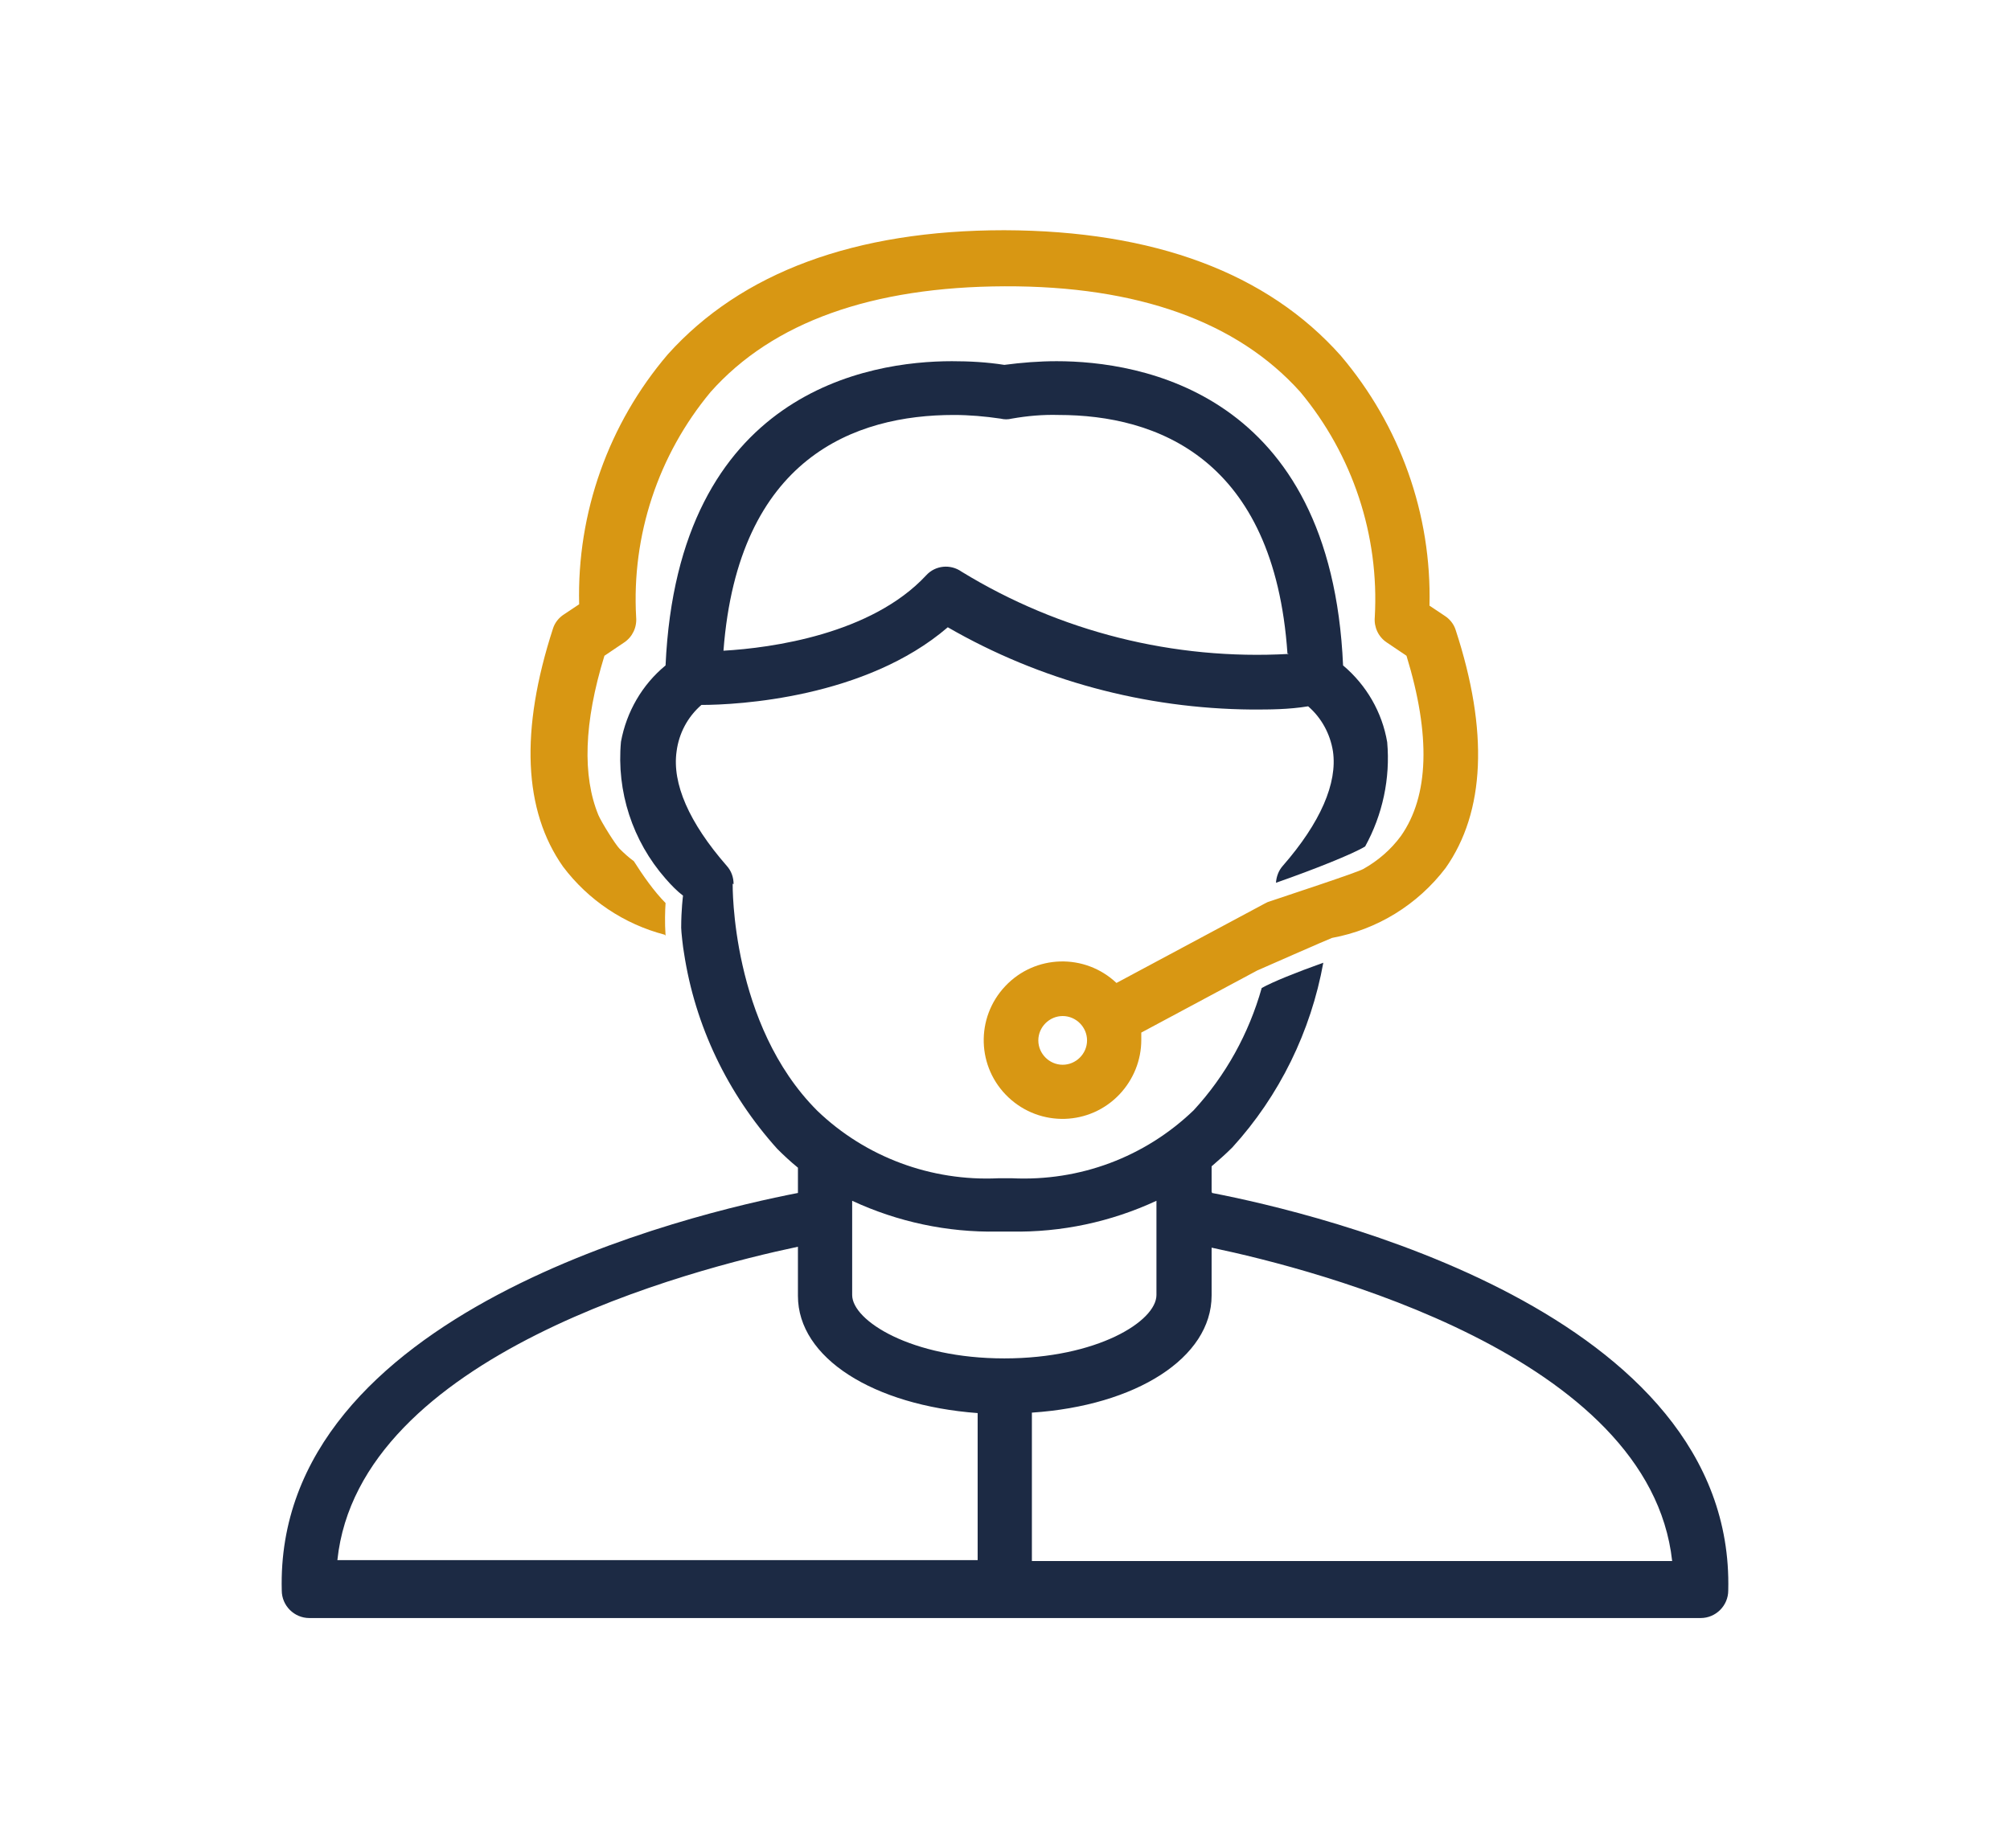 <?xml version="1.0" encoding="UTF-8"?>
<!DOCTYPE svg PUBLIC "-//W3C//DTD SVG 1.1//EN" "http://www.w3.org/Graphics/SVG/1.1/DTD/svg11.dtd">
<!-- Creator: CorelDRAW 2017 -->
<svg xmlns="http://www.w3.org/2000/svg" xml:space="preserve" width="100%" height="100%" version="1.1" style="shape-rendering:geometricPrecision; text-rendering:geometricPrecision; image-rendering:optimizeQuality; fill-rule:evenodd; clip-rule:evenodd"
viewBox="0 0 4373 4021"
 xmlns:xlink="http://www.w3.org/1999/xlink">
 <defs>
  <style type="text/css">
   <![CDATA[
    .fil2 {fill:none}
    .fil1 {fill:#1C2A44;fill-rule:nonzero}
    .fil0 {fill:#D89713;fill-rule:nonzero}
   ]]>
  </style>
 </defs>
 <g id="Camada_x0020_1">
  <g id="_1911292222672">
   <g>
    <path class="fil0" d="M1448 2036c-2,-29 -1,-55 0,-71 -25,-25 -50,-61 -69,-91 -11,-8 -21,-17 -31,-27 -9,-9 -39,-57 -46,-73 -35,-85 -32,-201 13,-347l43 -29c18,-12 28,-33 26,-55 -10,-178 48,-353 162,-490 135,-152 351,-229 640,-230 289,-1 506,77 643,230 114,137 172,312 162,490 -2,22 8,43 26,55l43 29c53,173 49,305 -12,392 -22,30 -50,54 -82,72 -14,8 -164,57 -208,72l-6 3 -323 173c-69,-65 -177,-62 -242,7 -65,69 -62,177 7,242 69,65 177,62 242,-7 30,-32 47,-74 47,-118 0,-5 0,-11 0,-16l252 -135c0,0 159,-70 163,-71 98,-18 186,-72 247,-152 86,-122 94,-298 22,-518 -4,-13 -13,-24 -24,-31l-33 -22c5,-199 -64,-392 -193,-544 -160,-180 -406,-272 -732,-273 -325,0 -572,92 -732,270 -129,151 -198,345 -193,544l-33 22c-11,7 -20,18 -24,31 -72,222 -64,396 22,518 55,73 133,125 221,148zm864 281l0 0c-29,0 -53,-24 -53,-53 0,-29 24,-53 53,-53 29,0 53,24 53,53 0,29 -24,53 -53,53z"/>
    <path class="fil1" d="M2636 2593l0 -55c15,-13 30,-26 45,-41 103,-113 171,-253 198,-402 -59,21 -111,42 -134,55 -28,99 -78,190 -148,266 -106,102 -248,155 -395,148l-30 0c-146,7 -289,-46 -394,-147 -188,-188 -184,-491 -184,-494l2 1c0,-15 -5,-29 -15,-40 -82,-94 -119,-179 -109,-249 5,-39 24,-75 54,-101 79,0 357,-15 536,-169 201,116 429,177 661,179 40,0 80,0 123,-7 29,25 48,60 54,98 10,69 -27,155 -109,249 -9,10 -14,23 -15,37 83,-29 168,-63 194,-79 38,-69 55,-148 48,-227 -11,-65 -45,-124 -96,-167 -26,-596 -443,-662 -623,-662 -38,0 -76,3 -114,8 -38,-6 -76,-8 -114,-8 -179,0 -596,65 -623,662 -51,42 -85,101 -97,166 -10,108 25,216 97,298 13,15 26,28 38,37 0,0 -4,30 -4,70 0,8 4,44 6,54 24,159 95,307 203,427 14,14 29,28 45,41l0 55c-228,44 -1139,258 -1123,865 0,33 27,60 60,60l3027 0c33,0 60,-27 60,-60 15,-607 -895,-821 -1123,-865zm-561 -1690l0 0c34,0 68,3 102,8 8,2 16,2 24,0 34,-6 68,-9 102,-8 213,0 469,94 498,519l3 1c-250,14 -498,-48 -712,-179 -24,-17 -57,-14 -77,8 -119,128 -336,158 -441,164 32,-421 287,-513 501,-513zm51 2492l0 0 -1392 0c47,-447 774,-634 1002,-682l0 107c0,135 164,238 391,255l0 320zm-272 -576l0 0 0 -2 0 -204c99,46 207,69 316,67l30 0c109,2 217,-21 316,-67l0 205c0,57 -129,138 -331,138 -202,0 -331,-82 -331,-138zm391 578l0 0 0 -323c226,-15 391,-119 391,-255l0 -104c229,48 953,235 1002,682l-1392 0z"/>
   </g>
   <rect class="fil2" width="4373" height="4021"/>
  </g>
 </g>
</svg>
